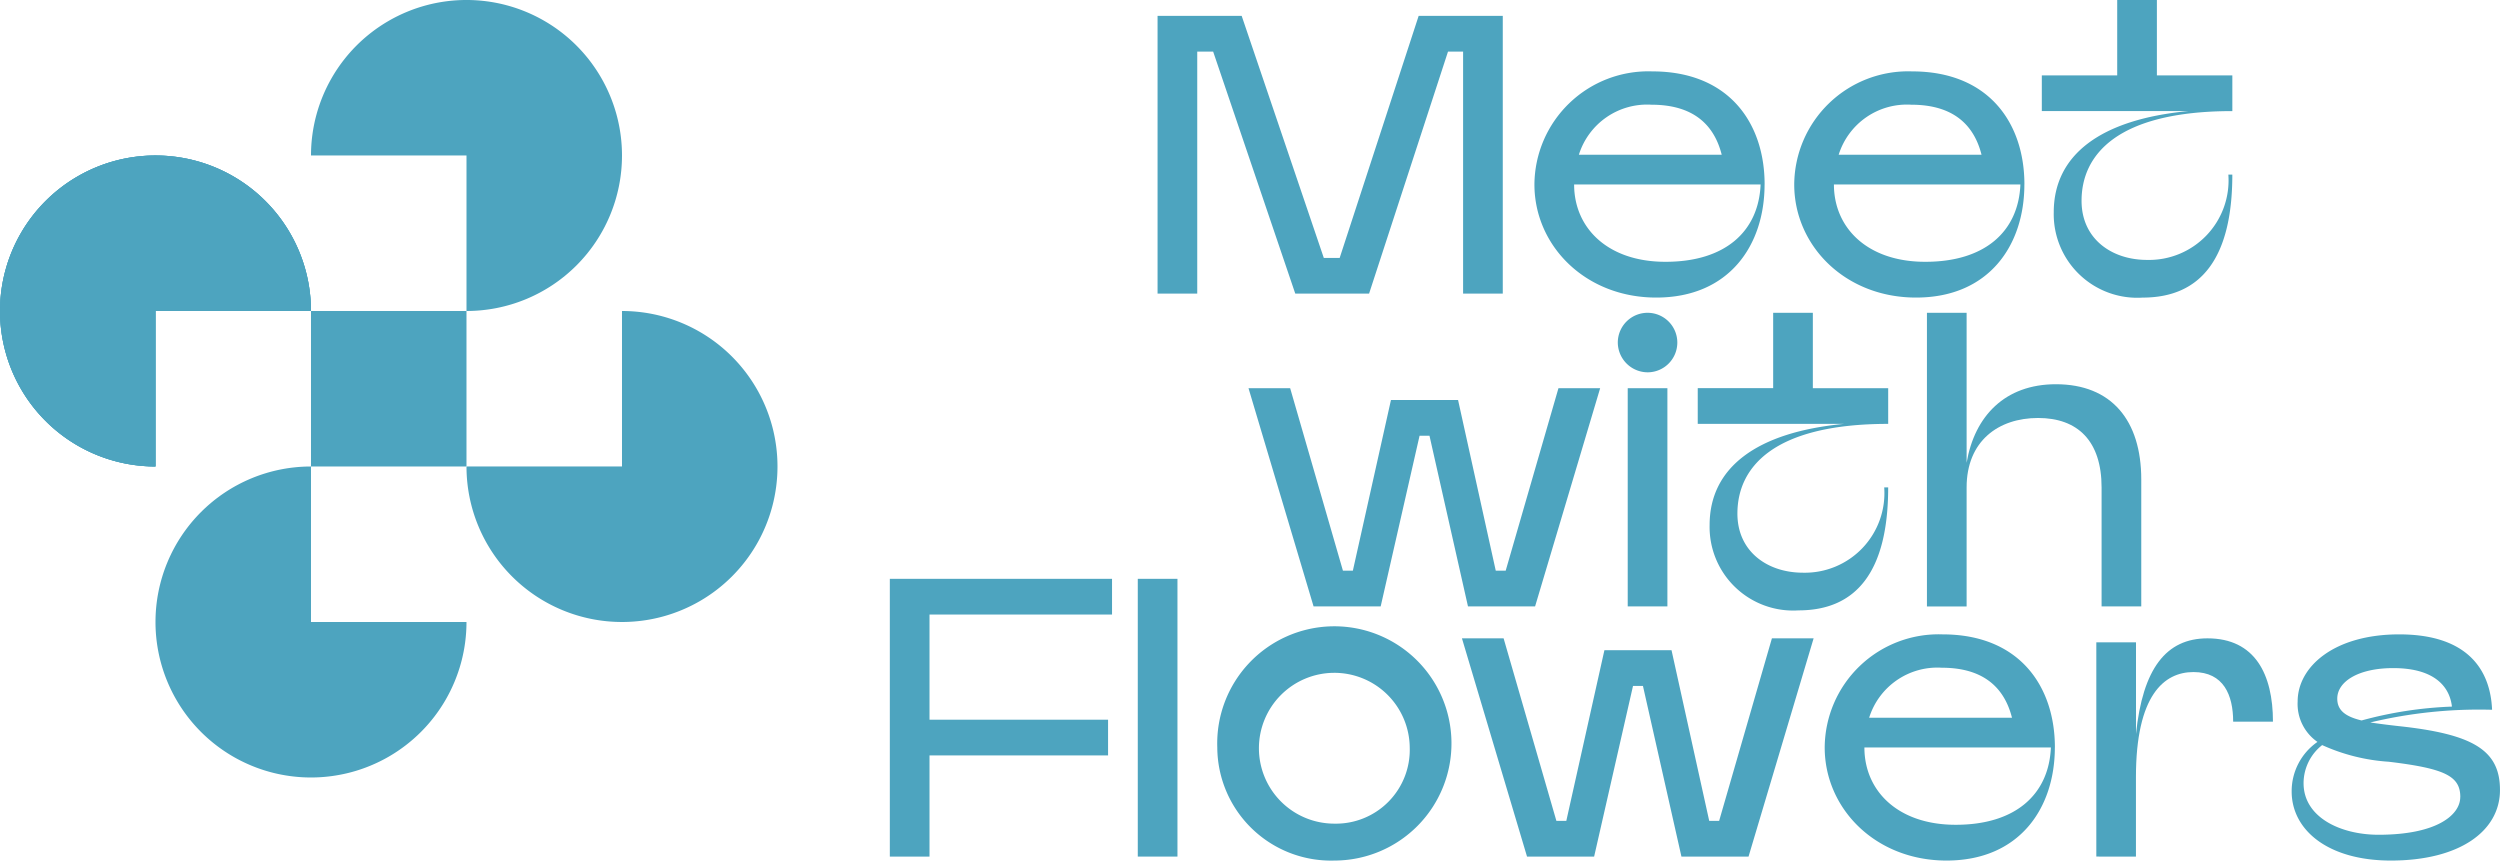 <svg xmlns="http://www.w3.org/2000/svg" width="171.373" height="58.99" viewBox="0 0 171.373 58.99">
  <g id="グループ_410" data-name="グループ 410" transform="translate(-49 -50.01)">
    <g id="レイヤー_1" data-name="レイヤー 1" transform="translate(109.997 50.01)">
      <g id="グループ_313" data-name="グループ 313" transform="translate(0 0)">
        <g id="グループ_310" data-name="グループ 310" transform="translate(18.353)">
          <path id="パス_32" data-name="パス 32" d="M180.154,9.28V28.32h-2.72V11.728H176.4L170.989,28.32H165.93L160.3,11.728H159.21V28.32h-2.72V9.28h5.766l5.63,16.592h1.088L174.388,9.28h5.767Z" transform="translate(-156.49 -8.192)" fill="#4da4bf"/>
          <path id="パス_33" data-name="パス 33" d="M392.546,49.5c0,4.162-2.421,7.752-7.426,7.752-4.869,0-8.35-3.563-8.35-7.752a7.809,7.809,0,0,1,8.079-7.752c5.276,0,7.7,3.563,7.7,7.752Zm-.272,0H379.491c0,2.992,2.312,5.3,6.256,5.3C389.826,54.806,392.138,52.739,392.274,49.5Zm-12.457-2.041h9.791c-.516-2.041-1.932-3.427-4.814-3.427A4.9,4.9,0,0,0,379.817,47.461Z" transform="translate(-350.936 -36.854)" fill="#4da4bf"/>
          <path id="パス_34" data-name="パス 34" d="M544.406,49.5c0,4.162-2.421,7.752-7.426,7.752-4.869,0-8.35-3.563-8.35-7.752a7.809,7.809,0,0,1,8.079-7.752c5.276,0,7.7,3.563,7.7,7.752Zm-.272,0H531.351c0,2.992,2.312,5.3,6.256,5.3C541.686,54.806,544,52.739,544.134,49.5Zm-12.457-2.041h9.792c-.516-2.041-1.932-3.427-4.814-3.427A4.9,4.9,0,0,0,531.677,47.461Z" transform="translate(-484.987 -36.854)" fill="#4da4bf"/>
          <path id="パス_35" data-name="パス 35" d="M686.4,5.168V7.616c-7.969,0-10.336,3.047-10.336,6.148,0,2.612,2.068,4.053,4.488,4.053a5.454,5.454,0,0,0,5.575-5.849h.272c0,5.766-2.175,8.432-6.148,8.432a5.727,5.727,0,0,1-6.093-5.849c0-3.917,3.183-6.365,9.222-6.936H673.34V5.168h5.168V0h2.72V5.168H686.4Z" transform="translate(-612.725 0)" fill="#4da4bf"/>
        </g>
        <g id="グループ_311" data-name="グループ 311" transform="translate(24.591 21.441)">
          <path id="パス_36" data-name="パス 36" d="M233.782,226.89l-4.461,14.96h-4.6l-2.639-11.7h-.68l-2.666,11.7h-4.6l-4.461-14.96h2.856l3.618,12.512h.68l2.612-11.7h4.6l2.584,11.7h.68l3.618-12.512h2.856Z" transform="translate(-209.68 -221.722)" fill="#4da4bf"/>
          <path id="パス_37" data-name="パス 37" d="M425.5,184.842a2.04,2.04,0,1,1,2.068,2.068A2.055,2.055,0,0,1,425.5,184.842Zm3.4,18.115h-2.72V188h2.72Z" transform="translate(-400.189 -182.829)" fill="#4da4bf"/>
          <path id="パス_38" data-name="パス 38" d="M485.285,187.988v2.448c-7.969,0-10.336,3.047-10.336,6.148,0,2.612,2.068,4.053,4.488,4.053a5.454,5.454,0,0,0,5.575-5.849h.272c0,5.767-2.176,8.432-6.148,8.432a5.727,5.727,0,0,1-6.092-5.849c0-3.917,3.183-6.365,9.221-6.936H472.23v-2.448H477.4V182.82h2.72v5.168h5.168Z" transform="translate(-441.439 -182.82)" fill="#4da4bf"/>
          <path id="パス_39" data-name="パス 39" d="M620.9,194.254v8.7h-2.72V194.8c0-3.182-1.633-4.76-4.352-4.76s-4.9,1.577-4.9,4.76v8.16h-2.72V182.83h2.72v10.282c.544-3.21,2.639-5.385,6.12-5.385C618.857,187.726,620.9,190.2,620.9,194.254Z" transform="translate(-559.706 -182.829)" fill="#4da4bf"/>
        </g>
        <g id="グループ_312" data-name="グループ 312" transform="translate(0 39.678)">
          <path id="パス_40" data-name="パス 40" d="M2.72,340.779v7.208H14.96v2.448H2.72v6.936H0V338.33H15.232v2.448H2.72Z" transform="translate(0 -338.33)" fill="#4da4bf"/>
          <path id="パス_41" data-name="パス 41" d="M147.65,357.37h-2.72V338.33h2.72Z" transform="translate(-127.933 -338.33)" fill="#4da4bf"/>
          <path id="パス_42" data-name="パス 42" d="M191.4,378.552a8.029,8.029,0,1,1,8.024,7.752A7.795,7.795,0,0,1,191.4,378.552Zm13.192,0a5.169,5.169,0,1,0-5.168,5.222A5.062,5.062,0,0,0,204.592,378.552Z" transform="translate(-168.953 -366.992)" fill="#4da4bf"/>
          <path id="パス_43" data-name="パス 43" d="M358.552,373.12l-4.461,14.96h-4.6l-2.639-11.7h-.68l-2.666,11.7h-4.6l-4.461-14.96h2.856l3.618,12.512h.68l2.612-11.7h4.6l2.584,11.7h.68l3.618-12.512h2.856Z" transform="translate(-295.227 -369.04)" fill="#4da4bf"/>
          <path id="パス_44" data-name="パス 44" d="M562.216,378.552c0,4.162-2.421,7.752-7.426,7.752-4.869,0-8.35-3.563-8.35-7.752a7.809,7.809,0,0,1,8.079-7.752c5.276,0,7.7,3.563,7.7,7.752Zm-.272,0H549.161c0,2.992,2.312,5.3,6.256,5.3C559.5,383.856,561.808,381.789,561.944,378.552Zm-12.457-2.039h9.791c-.516-2.041-1.932-3.427-4.814-3.427A4.9,4.9,0,0,0,549.487,376.513Z" transform="translate(-482.355 -366.992)" fill="#4da4bf"/>
          <path id="パス_45" data-name="パス 45" d="M717.3,378.831h-2.72c0-1.822-.653-3.4-2.72-3.4-2.012,0-3.944,1.577-3.944,7.208v5.44H705.2V373.392h2.72v6.283c.462-4.488,2.068-6.555,4.9-6.555,3.264,0,4.488,2.475,4.488,5.711Z" transform="translate(-622.496 -369.04)" fill="#4da4bf"/>
          <path id="パス_46" data-name="パス 46" d="M833.67,381.463c0,2.829-2.775,4.841-7.48,4.841-4.352,0-6.8-2.122-6.8-4.732a4.108,4.108,0,0,1,1.768-3.4A3.168,3.168,0,0,1,819.8,375.4c0-2.367,2.476-4.6,6.963-4.6,4.732,0,6.256,2.476,6.365,5.168a31.954,31.954,0,0,0-8.35.87c.544.082,1.169.163,1.9.245,5.113.544,6.991,1.632,6.991,4.379Zm-2.72.489c0-1.441-1.061-1.958-4.9-2.421a13.075,13.075,0,0,1-4.569-1.142A3.331,3.331,0,0,0,820.206,381c0,2.34,2.53,3.536,5.14,3.536,4,0,5.6-1.36,5.6-2.584Zm-6.774-5.249a27.057,27.057,0,0,1,6.2-.952c-.136-1.224-1.033-2.639-4.026-2.639-2.394,0-3.835.925-3.835,2.095C822.517,376,823.061,376.43,824.176,376.7Z" transform="translate(-723.295 -366.992)" fill="#4da4bf"/>
        </g>
      </g>
    </g>
    <g id="レイヤー_1-2" data-name="レイヤー 1" transform="translate(49 50.01)">
      <g id="グループ_315" data-name="グループ 315">
        <path id="パス_47" data-name="パス 47" d="M249.668,10.659a10.659,10.659,0,1,0-21.318,0h10.659V21.318A10.659,10.659,0,0,0,249.668,10.659Z" transform="translate(-207.031)" fill="#4da4bf"/>
        <path id="パス_48" data-name="パス 48" d="M353.179,249.668a10.659,10.659,0,0,0,0-21.318v10.659H342.52A10.659,10.659,0,0,0,353.179,249.668Z" transform="translate(-310.542 -207.031)" fill="#4da4bf"/>
        <path id="パス_49" data-name="パス 49" d="M10.659,135.488V124.829H21.318a10.659,10.659,0,1,0-21.318,0H0A10.659,10.659,0,0,0,10.659,135.488Z" transform="translate(0 -103.511)" fill="#4da4bf"/>
        <path id="パス_50" data-name="パス 50" d="M10.659,135.488V124.829H21.318a10.659,10.659,0,1,0-21.318,0H0A10.659,10.659,0,0,0,10.659,135.488Z" transform="translate(0 -103.511)" fill="#4da4bf"/>
        <path id="パス_51" data-name="パス 51" d="M10.659,114.17a10.659,10.659,0,0,0,0,21.318V124.829H21.318A10.659,10.659,0,0,0,10.659,114.17Z" transform="translate(0 -103.511)" fill="#4da4bf"/>
        <g id="グループ_314" data-name="グループ 314" transform="translate(10.659 21.318)">
          <path id="パス_52" data-name="パス 52" d="M114.17,353.179a10.659,10.659,0,0,0,21.318,0H124.829V342.52A10.659,10.659,0,0,0,114.17,353.179Z" transform="translate(-114.17 -331.86)" fill="#4da4bf"/>
          <rect id="長方形_157" data-name="長方形 157" width="10.659" height="10.659" transform="translate(10.659)" fill="#4da4bf"/>
        </g>
      </g>
    </g>
  </g>
</svg>
